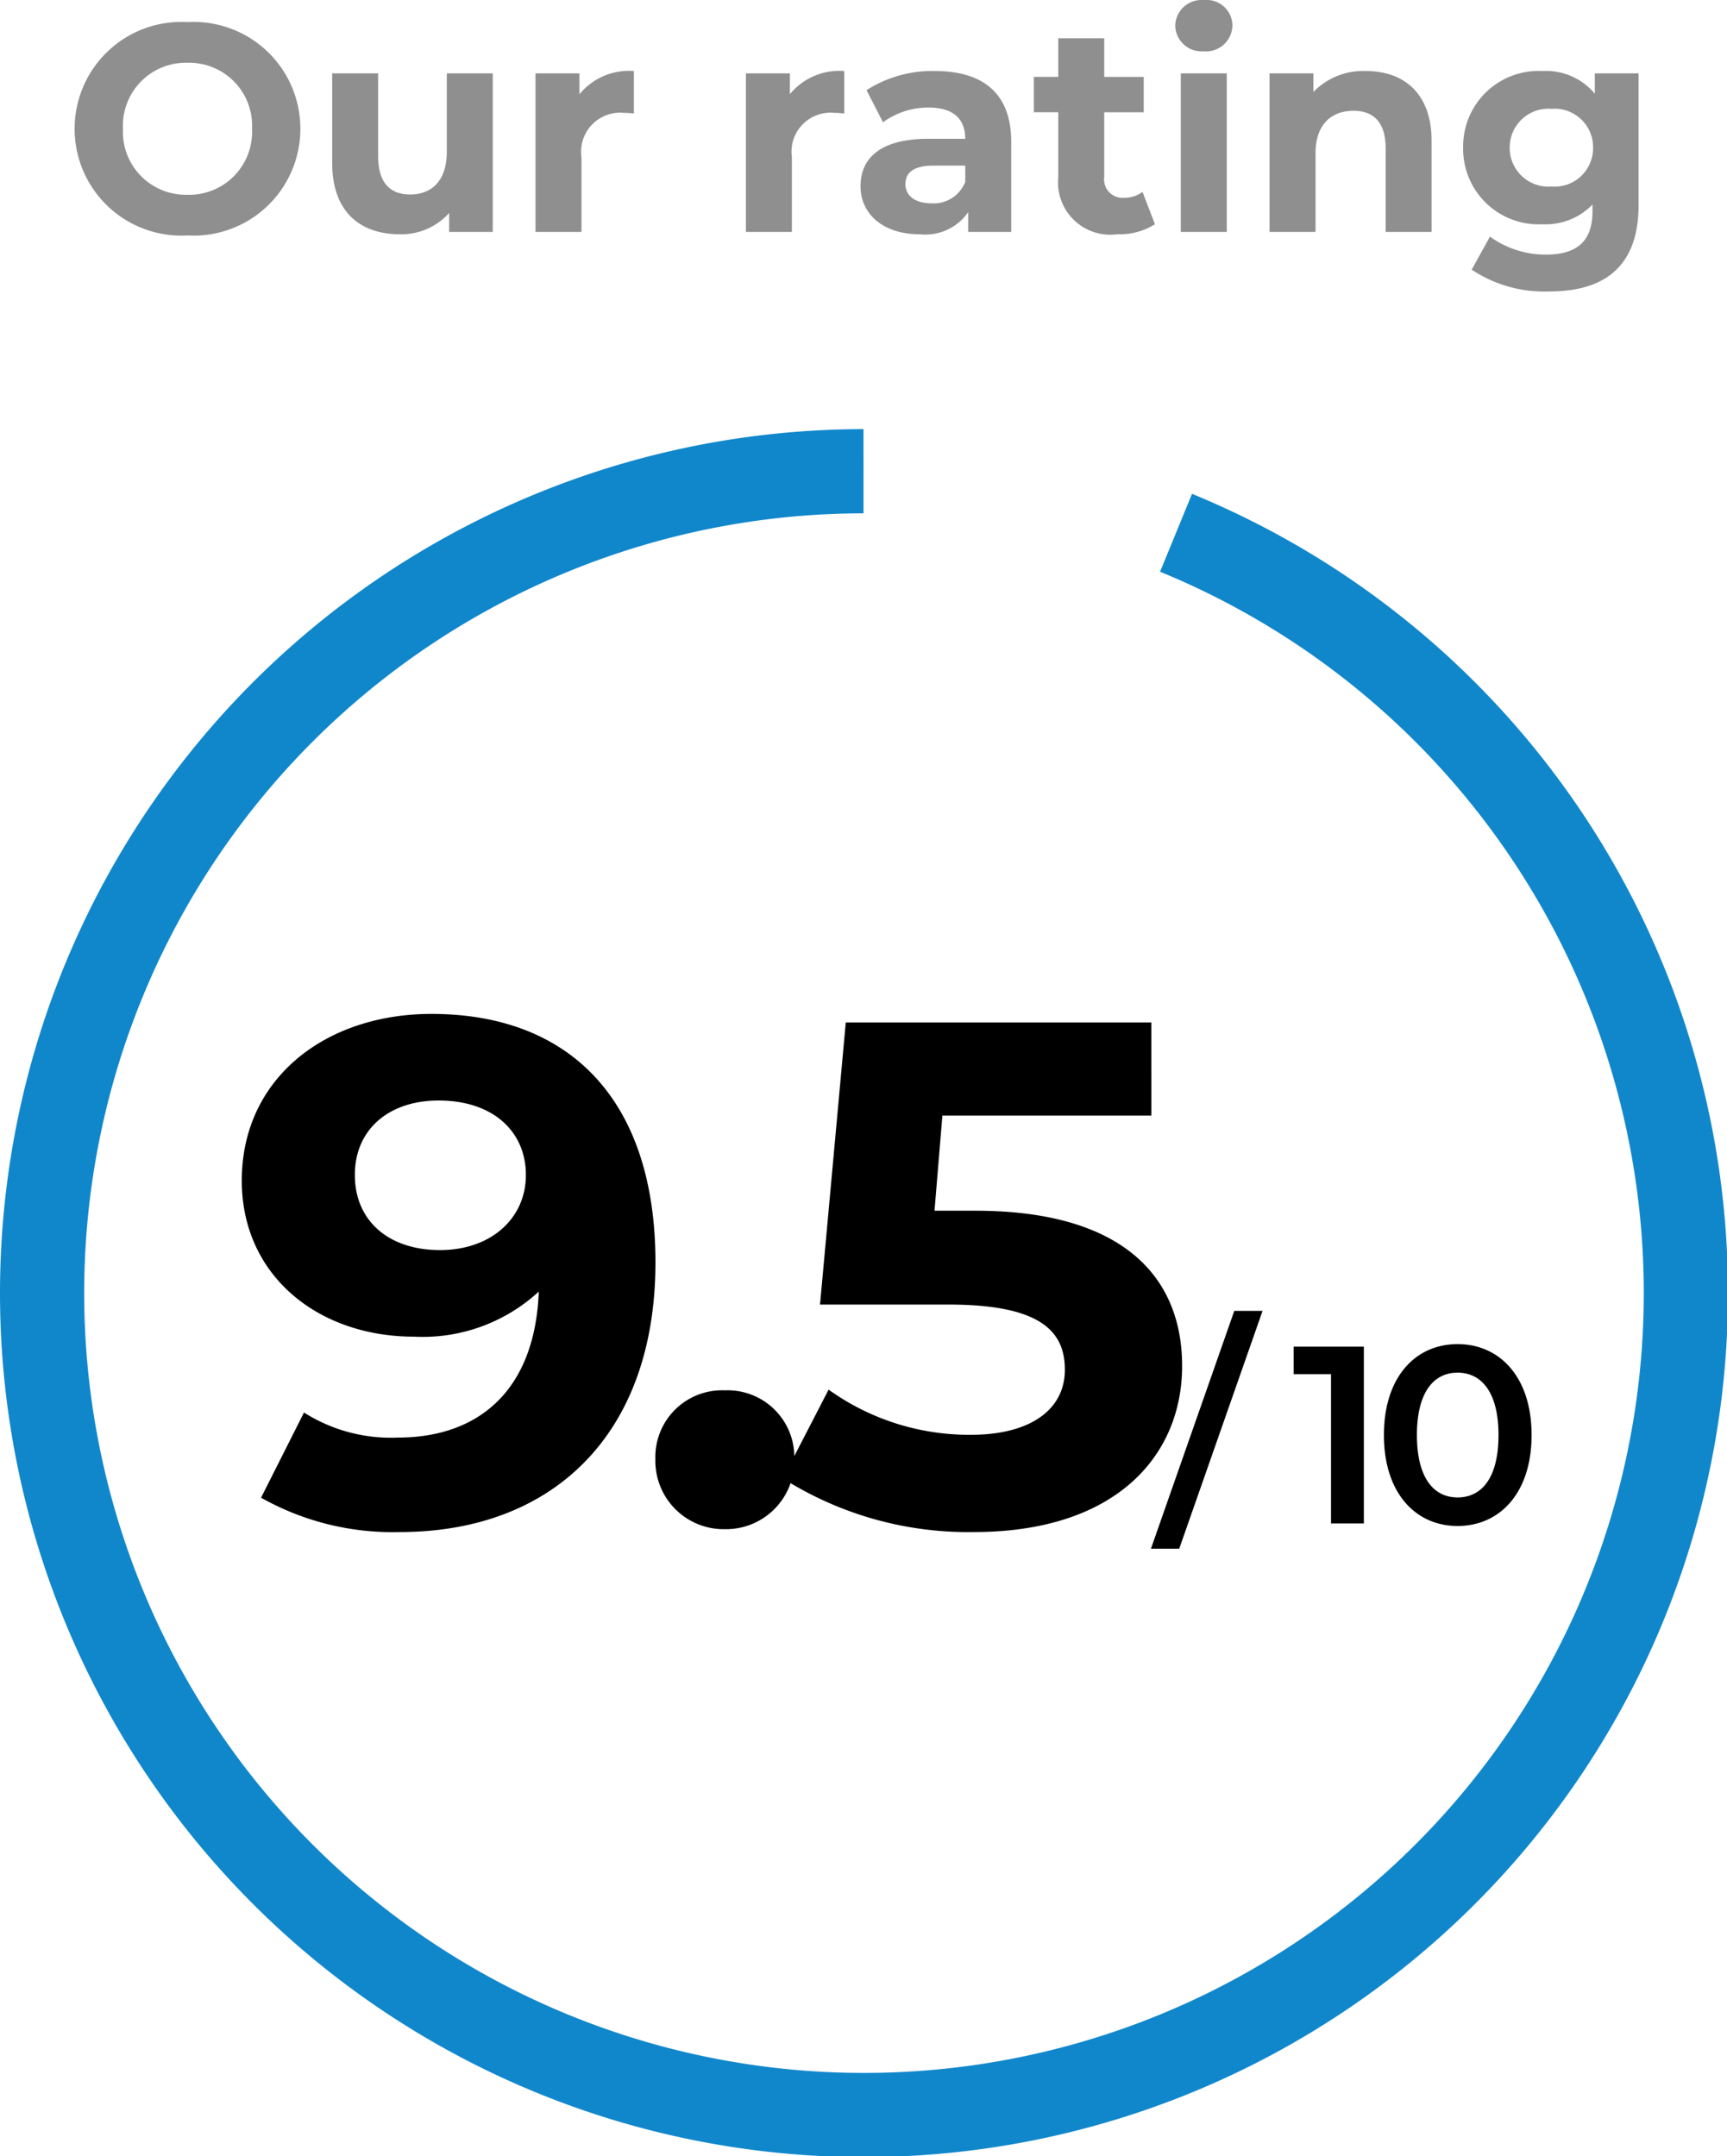 <?xml version="1.0" encoding="UTF-8"?><svg xmlns="http://www.w3.org/2000/svg" width="82.05" height="102.438" viewBox="0 0 82.05 102.438"><g transform="translate(-1134 -2094.982)"><path d="M5.908.168A5.071,5.071,0,0,0,11.27-4.9,5.071,5.071,0,0,0,5.908-9.968,5.071,5.071,0,0,0,.546-4.9,5.071,5.071,0,0,0,5.908.168Zm0-1.932A2.99,2.99,0,0,1,2.842-4.9,2.99,2.99,0,0,1,5.908-8.036,2.989,2.989,0,0,1,8.974-4.9,2.989,2.989,0,0,1,5.908-1.764Zm12.32-5.768v3.724c0,1.386-.728,2.03-1.736,2.03-.966,0-1.526-.56-1.526-1.82V-7.532H12.782v4.256c0,2.324,1.33,3.388,3.22,3.388A3.047,3.047,0,0,0,18.34-.9V0h2.072V-7.532Zm6.3.994v-.994H22.442V0h2.184V-3.556a1.851,1.851,0,0,1,2-2.1c.168,0,.308.014.49.028V-7.644A3.04,3.04,0,0,0,24.528-6.538Zm10,0v-.994H32.438V0h2.184V-3.556a1.851,1.851,0,0,1,2-2.1c.168,0,.308.014.49.028V-7.644A3.04,3.04,0,0,0,34.524-6.538Zm6.888-1.106a5.79,5.79,0,0,0-3.248.91l.784,1.526a3.622,3.622,0,0,1,2.17-.7c1.176,0,1.736.546,1.736,1.484H41.118c-2.3,0-3.234.924-3.234,2.254,0,1.3,1.05,2.282,2.814,2.282a2.472,2.472,0,0,0,2.3-1.05V0h2.044V-4.3C45.038-6.58,43.708-7.644,41.412-7.644Zm-.168,6.286c-.77,0-1.232-.364-1.232-.91,0-.5.322-.882,1.344-.882h1.5v.77A1.609,1.609,0,0,1,41.244-1.358ZM51.282-1.9a1.472,1.472,0,0,1-.882.28.878.878,0,0,1-.938-.994V-5.684h1.876v-1.68H49.462V-9.2H47.278v1.834H46.116v1.68h1.162V-2.59a2.483,2.483,0,0,0,2.814,2.7A3.121,3.121,0,0,0,51.87-.364Zm2.912-6.678a1.256,1.256,0,0,0,1.358-1.26,1.226,1.226,0,0,0-1.358-1.176A1.248,1.248,0,0,0,52.836-9.8,1.248,1.248,0,0,0,54.194-8.582ZM53.1,0h2.184V-7.532H53.1Zm8.792-7.644A3.3,3.3,0,0,0,59.4-6.65v-.882H57.316V0H59.5V-3.724c0-1.386.756-2.03,1.806-2.03.966,0,1.526.56,1.526,1.778V0h2.184V-4.312C65.016-6.608,63.672-7.644,61.894-7.644Zm10.878.112v.966A3.023,3.023,0,0,0,70.28-7.644,3.586,3.586,0,0,0,66.514-4,3.586,3.586,0,0,0,70.28-.364,3.1,3.1,0,0,0,72.66-1.3V-.98c0,1.358-.672,2.058-2.212,2.058a4.5,4.5,0,0,1-2.66-.854L66.92,1.792a6.2,6.2,0,0,0,3.7,1.036c2.716,0,4.228-1.288,4.228-4.088V-7.532ZM70.714-2.156A1.841,1.841,0,0,1,68.726-4a1.841,1.841,0,0,1,1.988-1.848A1.829,1.829,0,0,1,72.688-4,1.829,1.829,0,0,1,70.714-2.156Z" transform="translate(1137 2106)" opacity="0.44"/><path d="M-21.553-24.208c-5.032,0-9.01,3.06-9.01,7.922,0,4.488,3.6,7.412,8.194,7.412a8.134,8.134,0,0,0,5.916-2.142c-.17,4.59-2.754,6.936-6.7,6.936a7.7,7.7,0,0,1-4.454-1.19l-2.04,4.046a12.722,12.722,0,0,0,6.6,1.632c7.208,0,12.138-4.59,12.138-12.818C-10.911-20.094-14.957-24.208-21.553-24.208Zm.408,11.22c-2.448,0-4.046-1.394-4.046-3.57s1.632-3.536,3.978-3.536c2.618,0,4.148,1.5,4.148,3.536C-17.065-14.484-18.731-12.988-21.145-12.988ZM-7.613.272a3.246,3.246,0,0,0,3.3-3.332,3.17,3.17,0,0,0-3.3-3.264,3.17,3.17,0,0,0-3.3,3.264A3.246,3.246,0,0,0-7.613.272Zm11.9-15.13H2.349l.374-4.522h9.928V-23.8H-1.867L-3.091-10.4H3c4.318,0,5.542,1.224,5.542,3.094,0,1.938-1.7,3.094-4.454,3.094A11.454,11.454,0,0,1-2.683-6.358L-4.859-2.142A16.446,16.446,0,0,0,4.219.408c6.8,0,9.894-3.672,9.894-7.888S11.325-14.858,4.287-14.858ZM12.631,1.2h1.344l3.96-11.3H16.591Zm6.78-9.6v1.308h1.776V0h1.56V-8.4ZM27.2.12c2,0,3.516-1.56,3.516-4.32S29.2-8.52,27.2-8.52,23.7-6.96,23.7-4.2,25.207.12,27.2.12Zm0-1.356c-1.14,0-1.932-.936-1.932-2.964s.792-2.964,1.932-2.964,1.944.936,1.944,2.964S28.351-1.236,27.2-1.236Z" transform="translate(1176.05 2167.361)"/><g transform="translate(-6 1055)"><g transform="translate(1141 1061)" fill="none"><path d="M40.35,0A40.319,40.319,0,1,1,23.688,3.59,39.894,39.894,0,0,1,40.35,0Z" stroke="none"/><path d="M 40.35 3 C 34.959 3 29.633 4.146 24.946 6.313 C 18.446 9.318 12.956 14.038 9.07 19.965 C 5.099 26.02 3 33.069 3 40.35 C 3 45.394 3.987 50.285 5.934 54.887 C 7.815 59.335 10.508 63.329 13.94 66.76 C 17.371 70.192 21.365 72.885 25.813 74.766 C 30.415 76.713 35.306 77.7 40.35 77.7 C 45.394 77.7 50.285 76.713 54.887 74.766 C 59.335 72.885 63.329 70.192 66.76 66.76 C 70.192 63.329 72.885 59.335 74.766 54.887 C 76.713 50.285 77.7 45.394 77.7 40.35 C 77.7 35.306 76.713 30.415 74.766 25.813 C 72.885 21.365 70.192 17.371 66.76 13.94 C 63.329 10.508 59.335 7.815 54.887 5.934 C 50.285 3.987 45.394 3 40.35 3 M 40.35 0 C 62.635 0 80.7 18.065 80.7 40.35 C 80.7 62.635 62.635 80.7 40.35 80.7 C 18.065 80.7 0 62.635 0 40.35 C 0 24.105 9.6 10.101 23.688 3.59 C 28.581 1.327 34.311 0 40.35 0 Z" stroke="none"/></g><path d="M447.584,758.763a39.048,39.048,0,1,1-14.849-2.924" transform="translate(748.29 306.531)" fill="none" stroke="#1187cb" stroke-miterlimit="10" stroke-width="4"/></g></g></svg>
